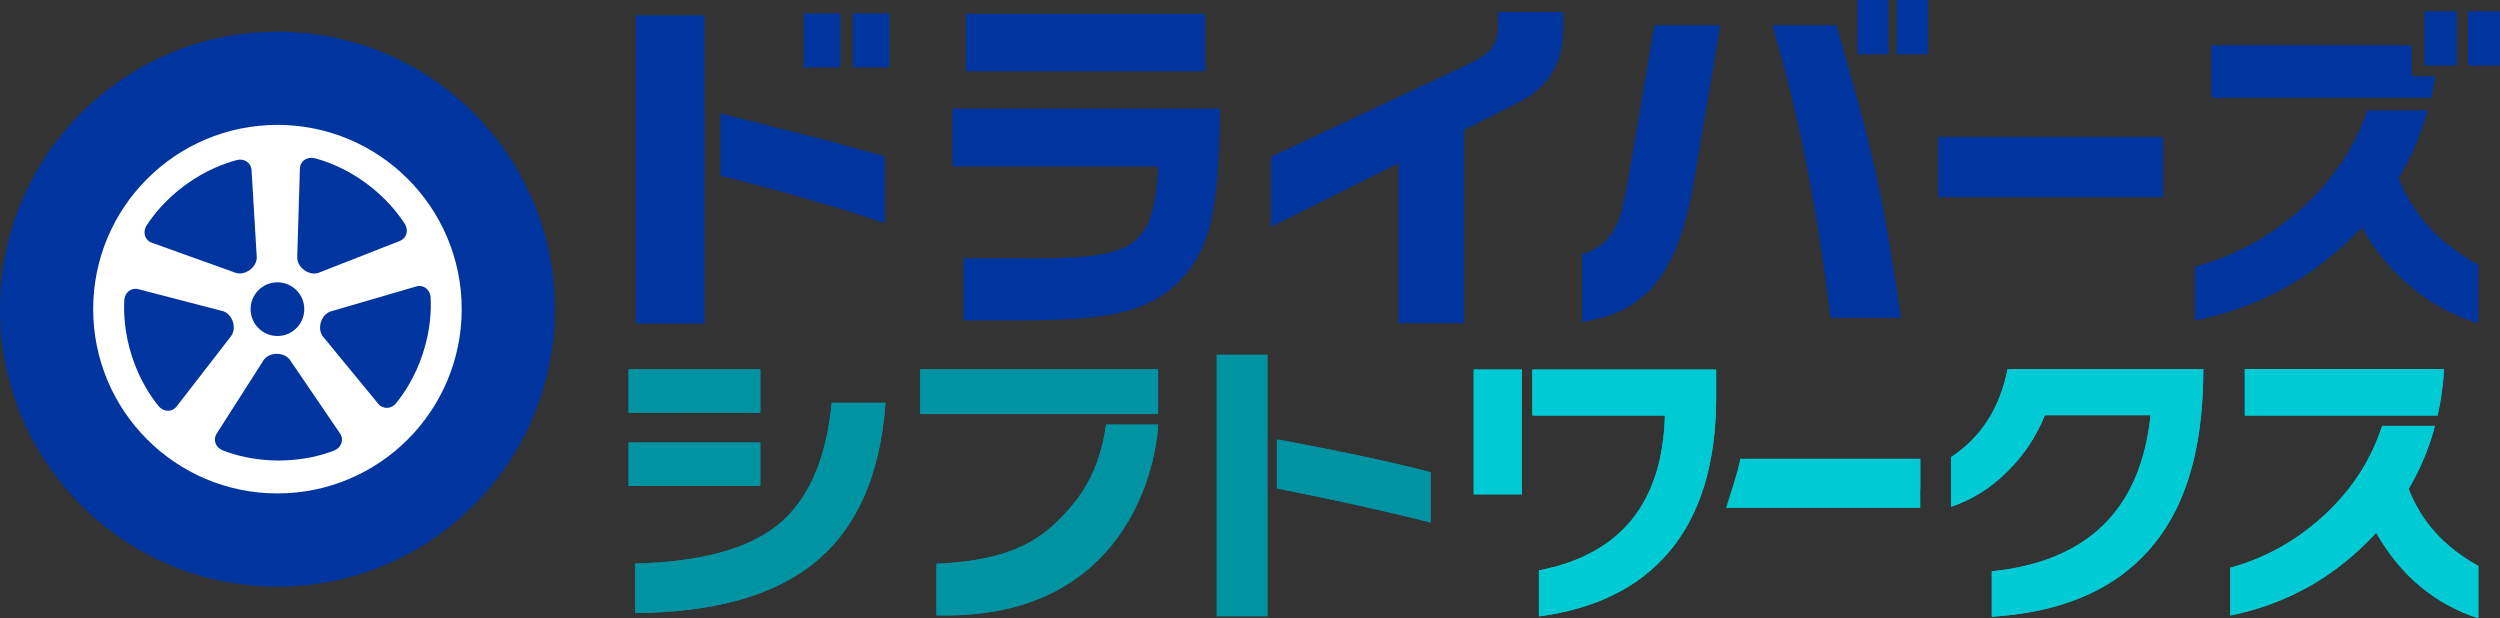 <?xml version="1.0" encoding="UTF-8"?>
<svg id="logo" xmlns="http://www.w3.org/2000/svg" viewBox="0 0 738.62 182.67">
  <rect x="0" y="0" width="738.62" height="182.67" fill="#333333" stroke="none"/>
  <defs>
    <style>
      .cls-1 {
        fill: #0093a2;
      }

      .cls-1, .cls-2, .cls-3, .cls-4 {
        stroke-width: 0px;
      }

      .cls-2 {
        fill: #00349e;
      }

      .cls-3 {
        fill: #fff;
      }

      .cls-4 {
        fill: #00cad3;
      }
    </style>
  </defs>
  <g>
    <circle class="cls-2" cx="81.97" cy="91.34" r="81.97"/>
    <circle class="cls-3" cx="81.97" cy="91.34" r="54.44"/>
    <circle class="cls-2" cx="81.97" cy="91.34" r="7.93"/>
    <g>
      <path class="cls-2" d="M77.99,106.24l-13.98,21.88c-1.15,1.79-.33,4.11,1.76,4.93,3.49,1.36,9.23,3.01,16.55,3.01s12.86-1.59,16.37-2.94c2.16-.83,3.02-3.22,1.78-5.04l-14.87-21.84c-1.74-2.27-5.86-2.27-7.6,0Z"/>
      <path class="cls-2" d="M95.27,99.25l16.49,20.06c1.35,1.64,3.81,1.59,5.23-.15,2.37-2.9,5.71-7.85,7.97-14.81s2.46-12.73,2.27-16.47c-.12-2.32-2.13-3.87-4.24-3.25l-25.36,7.4c-2.7.95-3.97,4.87-2.35,7.23Z"/>
      <path class="cls-2" d="M93.96,80.66l24.17-9.48c1.98-.78,2.69-3.13,1.47-5.02-2.02-3.15-5.7-7.86-11.62-12.16s-11.34-6.27-14.97-7.25c-2.24-.6-4.33.83-4.4,3.03l-.8,26.41c.07,2.86,3.41,5.28,6.15,4.47Z"/>
      <path class="cls-2" d="M75.87,76.16l-1.55-25.92c-.13-2.12-2.15-3.52-4.32-2.95-3.62.95-9.23,2.99-15.16,7.3-5.82,4.23-9.47,8.85-11.52,12-1.26,1.94-.55,4.38,1.52,5.12l24.87,8.92c2.74.81,6.08-1.61,6.15-4.47Z"/>
      <path class="cls-2" d="M66,91.97l-25.13-6.53c-2.06-.54-4.01.95-4.14,3.19-.21,3.74,0,9.71,2.26,16.67s5.49,11.74,7.85,14.66c1.46,1.8,3.99,1.88,5.34.13l16.17-20.89c1.62-2.36.35-6.28-2.35-7.23Z"/>
    </g>
  </g>
  <g>
    <rect class="cls-1" x="359.49" y="104.82" width="14.97" height="77.24"/>
    <path class="cls-4" d="M640.31,155.22c-10.27,16.49-27.55,25.48-51.84,26.98v-13.4c28.4-2.93,44.03-18.31,46.91-46.13h-31.24c-2.52,6.29-6.19,11.81-11,16.54-4.87,4.92-10.44,8.42-16.72,10.52v-14.66c8.86-5.81,14.43-14.48,16.72-25.99h57.82c0,19.36-3.55,34.74-10.65,46.13"/>
    <path class="cls-1" d="M261.61,119c-1.55,21.99-8.92,38.04-22.11,48.14-11.96,9.14-29.24,13.8-51.85,13.98v-14.61c19.02-.49,32.92-4.17,41.72-11.06,9.29-7.31,14.74-19.46,16.35-36.45h15.89Z"/>
    <rect class="cls-1" x="185.72" y="109.09" width="38.91" height="12.83"/>
    <rect class="cls-1" x="185.72" y="130.74" width="38.91" height="12.83"/>
    <path class="cls-1" d="M377.24,129.8v14.51c17.3,3.4,32.47,6.76,45.44,10.06v-14.84c-10.81-2.86-25.97-6.1-45.44-9.73"/>
    <rect class="cls-1" x="271.89" y="109.09" width="70.27" height="13.24"/>
    <path class="cls-4" d="M720.18,122.77c1-4.42,1.64-9,1.92-13.75h-58.88v13.75h56.96Z"/>
    <path class="cls-4" d="M711.63,144.45c3.44-5.83,6.04-12.05,7.8-18.65h-15.64c-3.18,10.01-8.89,18.84-17.16,26.47-8.15,7.49-17.4,12.65-27.72,15.47v14.12c16.89-3.42,31.27-11.57,43.12-24.46,7.22,12.65,17.28,21.07,30.19,25.27v-15.47c-10.03-5.51-16.9-13.1-20.59-22.75"/>
    <path class="cls-4" d="M452.65,109.18v13.58h39.25c-.7,25.84-13.11,41.1-37.23,45.77v13.58c16.72-2.22,29.51-8.55,38.37-18.98,9.33-10.97,13.99-26.26,13.99-45.86v-8.1h-54.39Z"/>
    <rect class="cls-4" x="435.4" y="109.18" width="14.21" height="36.87"/>
    <path class="cls-1" d="M339.3,125.36h-12.53c-.51,4.47-2.44,14.95-9.77,23.69-8.7,10.37-17.57,16.47-40.31,17.5v15.26c.86.02,1.72.04,2.56.04,21.08,0,37.43-6.75,48.63-20.09,11.62-13.86,14-30.37,14.29-36.39h-2.86Z"/>
    <path class="cls-4" d="M514.19,135.58c-.53,3.12-1.24,6.1-2.11,8.93h55.27v-8.93h-53.16Z"/>
    <rect class="cls-1" x="359.49" y="104.82" width="14.97" height="77.24"/>
    <path class="cls-4" d="M640.31,155.22c-10.27,16.49-27.55,25.48-51.84,26.98v-13.4c28.4-2.93,44.03-18.31,46.91-46.13h-31.24c-2.52,6.29-6.19,11.81-11,16.54-4.87,4.92-10.44,8.42-16.72,10.52v-14.66c8.86-5.81,14.43-14.48,16.72-25.99h57.82c0,19.36-3.55,34.74-10.65,46.13"/>
    <path class="cls-1" d="M261.61,119c-1.55,21.99-8.92,38.04-22.11,48.14-11.96,9.14-29.24,13.8-51.85,13.98v-14.61c19.02-.49,32.92-4.17,41.72-11.06,9.29-7.31,14.74-19.46,16.35-36.45h15.89Z"/>
    <rect class="cls-1" x="185.72" y="109.09" width="38.91" height="12.83"/>
    <rect class="cls-1" x="185.72" y="130.74" width="38.91" height="12.83"/>
    <rect class="cls-1" x="271.89" y="109.09" width="70.27" height="13.24"/>
    <path class="cls-4" d="M720.18,122.77c1-4.42,1.64-9,1.92-13.75h-58.88v13.75h56.96Z"/>
    <rect class="cls-4" x="435.4" y="109.18" width="14.21" height="36.87"/>
    <path class="cls-4" d="M514.19,135.58c-.53,3.12-3.36,11.66-4.23,14.49h57.39v-14.49h-53.16Z"/>
    <path class="cls-1" d="M326.67,126.15c-.64,4.82-2.75,14.64-9.68,22.9-8.7,10.37-17.57,16.47-40.31,17.5v15.25c.86.02,1.72.04,2.56.04,21.08,0,37.43-6.75,48.63-20.09,11.17-13.31,13.79-29.03,14.24-35.6h-15.44Z"/>
    <path class="cls-4" d="M711.63,144.45c3.3-5.59,5.8-11.56,7.56-17.86h-15.67c-3.23,9.68-8.84,18.25-16.88,25.68-8.15,7.49-17.4,12.65-27.72,15.47v14.12c16.89-3.42,31.27-11.57,43.12-24.46,7.22,12.65,17.28,21.07,30.19,25.27v-15.47c-10.03-5.51-16.9-13.1-20.59-22.75"/>
    <path class="cls-4" d="M453.12,109.18v13.58h38.78c-.7,25.84-13.11,41.1-37.23,45.77v13.58c16.72-2.22,29.51-8.55,38.38-18.98,9.33-10.97,13.99-26.26,13.99-45.86v-8.1h-53.92Z"/>
    <path class="cls-1" d="M377.96,129.93v14.52c17,3.36,31.93,6.67,44.72,9.92v-14.84c-10.67-2.83-25.6-6.02-44.72-9.6"/>
  </g>
  <g>
    <g>
      <rect class="cls-2" x="237.48" y="3.98" width="10.82" height="15.93"/>
      <polygon class="cls-2" points="208.14 23.83 208.16 23.83 208.16 4.51 187.86 4.51 187.86 95.58 208.16 95.58 208.16 53.91 208.14 53.91 208.14 23.83"/>
      <rect class="cls-2" x="251.99" y="3.98" width="10.71" height="15.93"/>
      <path class="cls-2" d="M218.83,35l-5.99-1.49v18.36c21.54,5.53,36.93,9.98,48.59,14.15v-19.81c-13.59-3.77-18.77-5.24-23.6-6.39-6.33-1.57-12.66-3.14-19-4.82Z"/>
    </g>
    <path class="cls-2" d="M284.7,76.3h16.03c35.14.42,39.97-2.72,41.51-27.14h-60.82v-17.08h79.07c-.48,30.92-2.9,41.19-11.87,50.83-9.08,8.91-19.21,11.53-45.57,11.74h-18.34v-18.34ZM285.38,4.09h70.67v16.98h-70.67V4.09Z"/>
    <path class="cls-2" d="M413.18,48.21l-37.62,18.76v-20.65l57.85-27.14c7.65-3.67,9.22-5.87,9.22-12.79v-2.83h19.18v5.13c0,9.96-4.3,17.08-13.21,21.59l-16.03,8.07v57.12h-19.39v-47.27Z"/>
    <path class="cls-2" d="M467.42,75.14c4.93-1.57,7.55-3.67,9.96-8.17,1.36-2.41,2.41-6.71,4.4-18.03l7.02-41.5h19.45l-7.97,47.16c-4.82,27.04-14.41,37.83-32.86,40.45v-19.91ZM523.64,7.44h18.92c.73,2.62,1.47,4.93,2.1,7.34l4.61,16.45c5.66,21.38,7.75,31.65,12.37,62.67h-20.81c-3.98-32.7-9.43-60.37-17.19-86.46M548.81,0h9.12v16.03h-9.12V0ZM560.34,0h9.33v16.03h-9.33V0Z"/>
    <rect class="cls-2" x="572.67" y="40.45" width="66.43" height="17.82"/>
    <path class="cls-2" d="M708.69,52.65c3.76-6.28,6.62-12.98,8.63-20.06h-17.89c-3.68,10.88-10.09,20.5-19.27,28.84-9.31,8.42-19.86,14.21-31.64,17.38v15.86c19.28-3.84,35.69-12.99,49.22-27.48,8.24,14.21,19.72,23.67,34.45,28.38v-17.37c-11.45-6.19-19.28-14.72-23.5-25.56"/>
    <rect class="cls-2" x="716.3" y="3.34" width="9.54" height="16.03"/>
    <path class="cls-2" d="M712.51,22.54v-9.18h-59.16v15.54h65.01c.45-2.09.81-4.22,1.14-6.37h-6.99Z"/>
    <rect class="cls-2" x="729.19" y="3.34" width="9.43" height="16.03"/>
  </g>
</svg>
